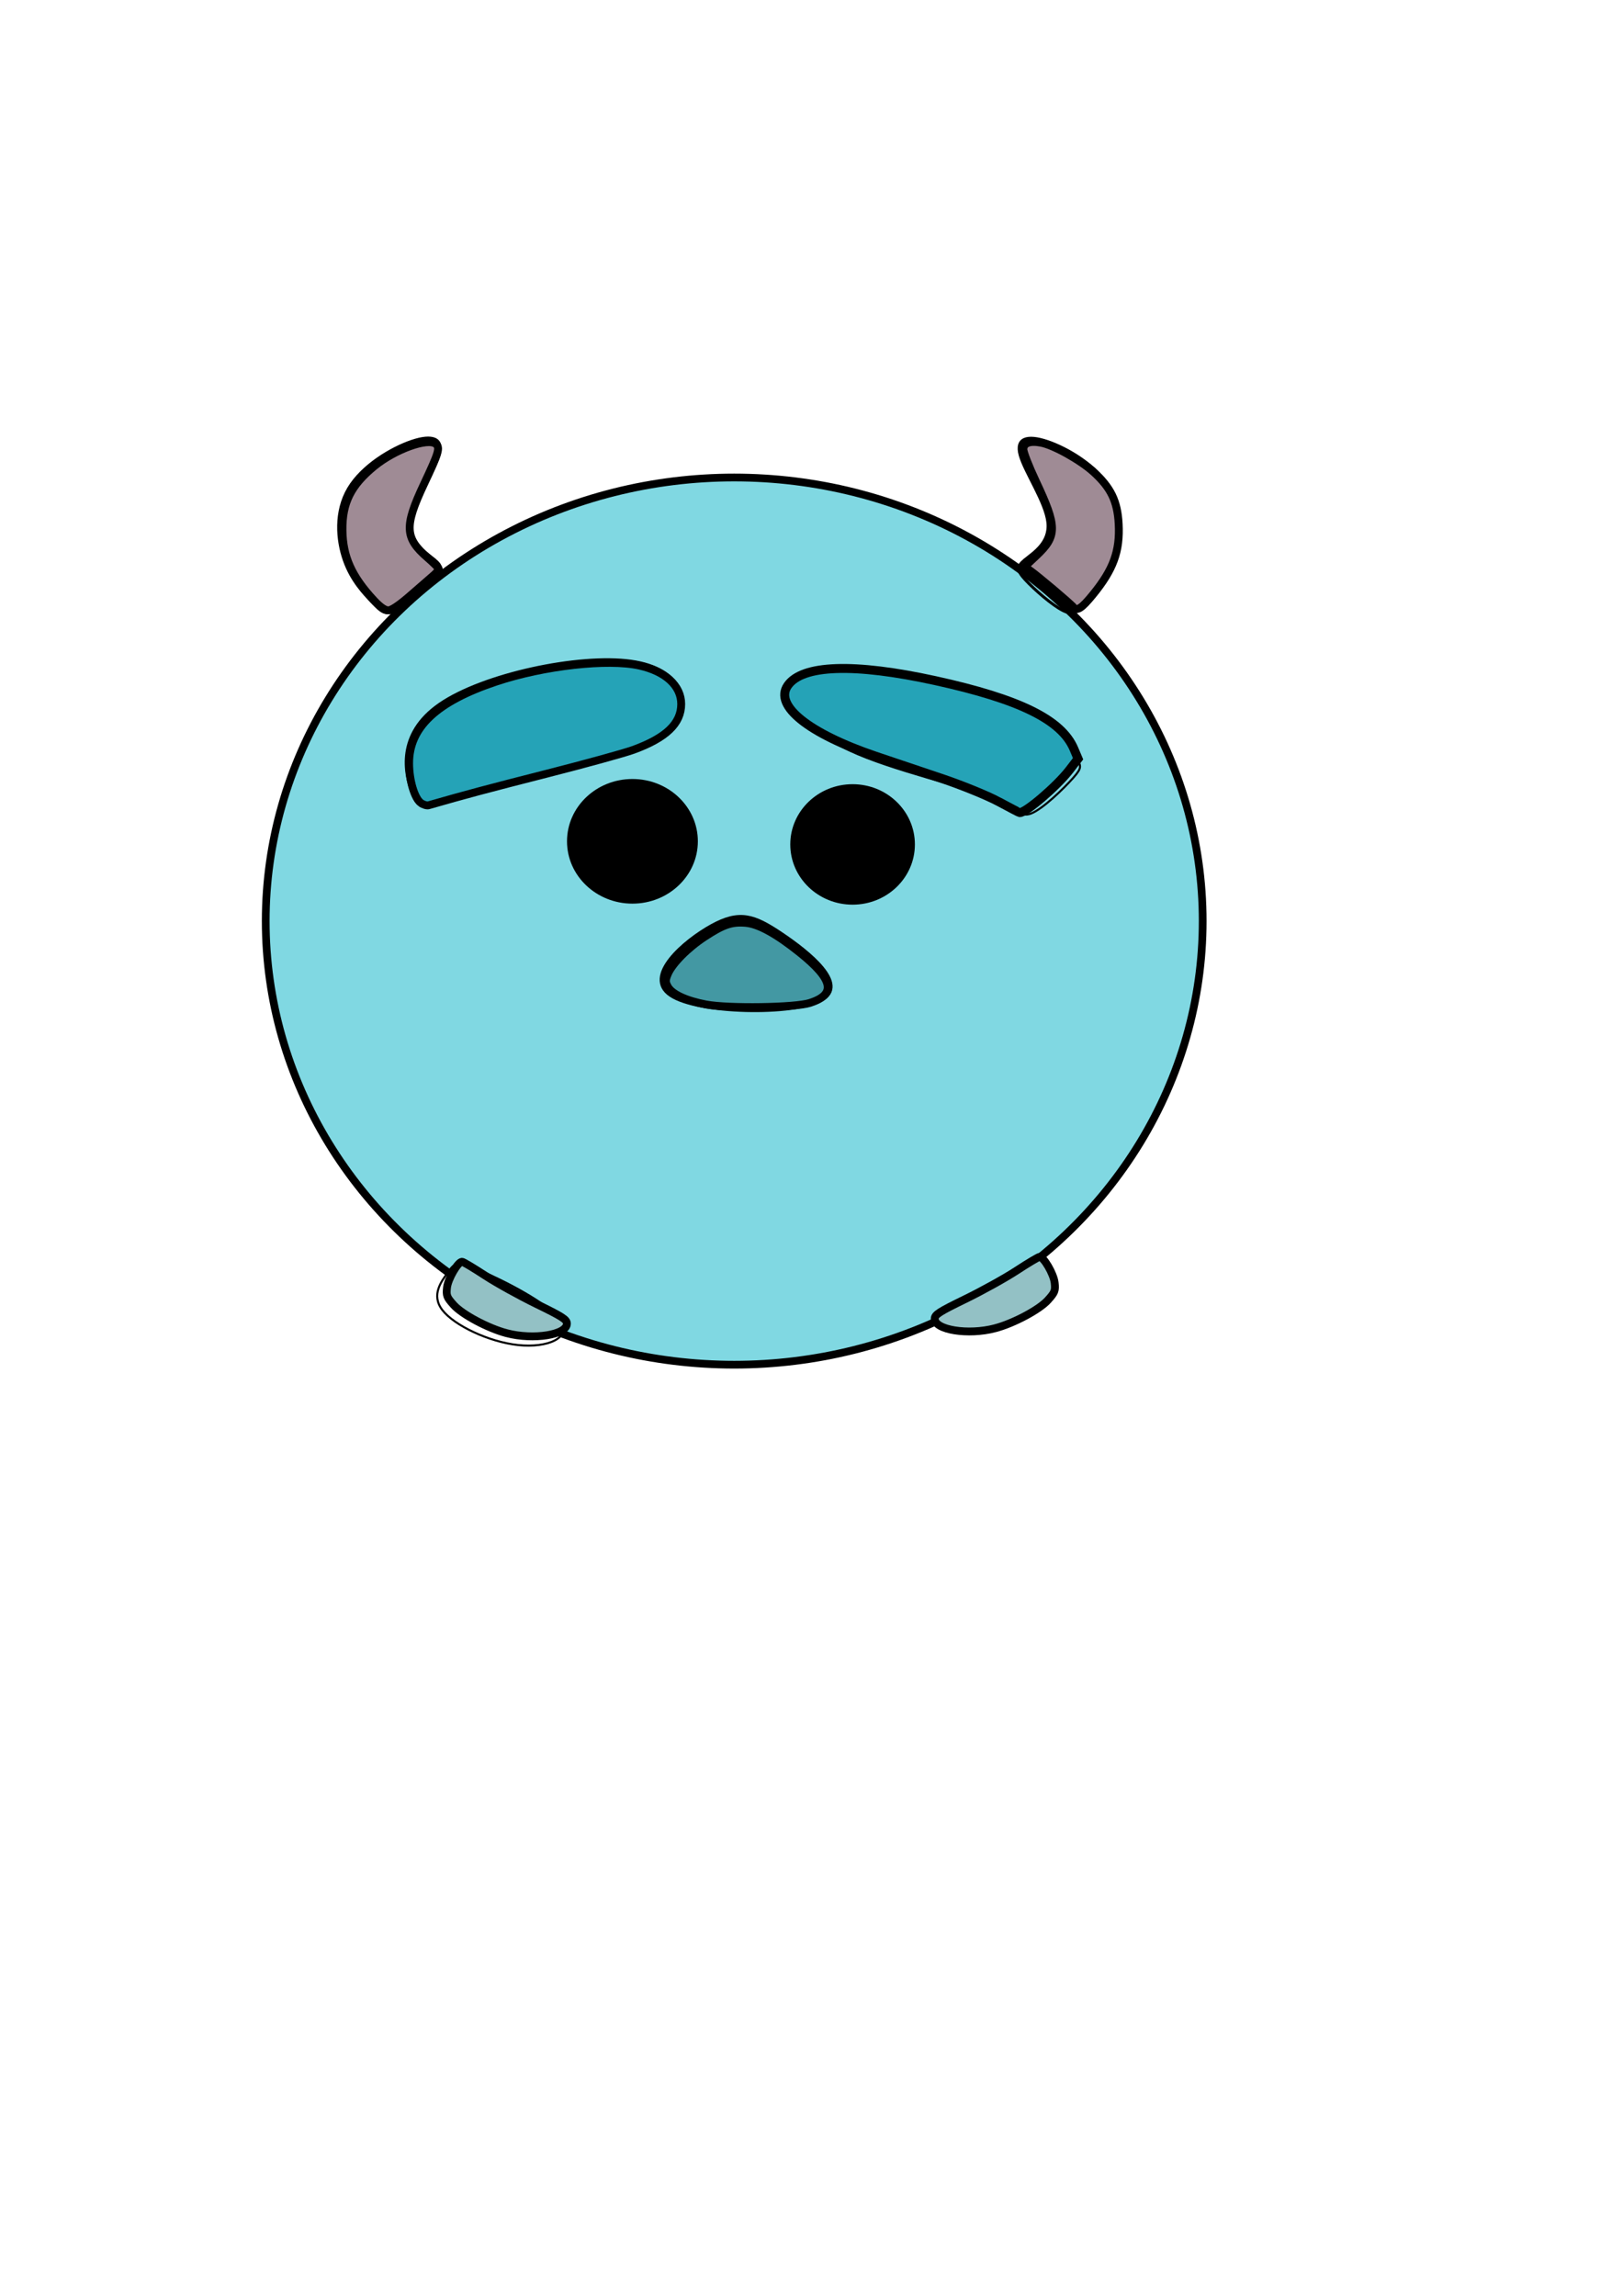 <?xml version="1.0" encoding="UTF-8" standalone="no"?>
<svg
   xmlns:dc="http://purl.org/dc/elements/1.1/"
   xmlns:cc="http://creativecommons.org/ns#"
   xmlns:rdf="http://www.w3.org/1999/02/22-rdf-syntax-ns#"
   xmlns:svg="http://www.w3.org/2000/svg"
   xmlns="http://www.w3.org/2000/svg"
   xmlns:sodipodi="http://sodipodi.sourceforge.net/DTD/sodipodi-0.dtd"
   xmlns:inkscape="http://www.inkscape.org/namespaces/inkscape"
   width="210mm"
   height="297mm"
   viewBox="0 0 210 297"
   version="1.1"
   id="svg8"
   inkscape:version="1.0.2-2 (e86c870879, 2021-01-15)">
  <defs
     id="defs2">
    <inkscape:path-effect
       effect="bspline"
       id="path-effect2314"
       is_visible="true"
       lpeversion="1"
       weight="33.333"
       steps="2"
       helper_size="0"
       apply_no_weight="true"
       apply_with_weight="true"
       only_selected="false" />
    <inkscape:path-effect
       effect="bspline"
       id="path-effect2310"
       is_visible="true"
       lpeversion="1"
       weight="33.333"
       steps="2"
       helper_size="0"
       apply_no_weight="true"
       apply_with_weight="true"
       only_selected="false" />
    <inkscape:path-effect
       effect="bspline"
       id="path-effect2292"
       is_visible="true"
       lpeversion="1"
       weight="33.333"
       steps="2"
       helper_size="0"
       apply_no_weight="true"
       apply_with_weight="true"
       only_selected="false" />
    <inkscape:path-effect
       effect="bspline"
       id="path-effect2271"
       is_visible="true"
       lpeversion="1"
       weight="33.333"
       steps="2"
       helper_size="0"
       apply_no_weight="true"
       apply_with_weight="true"
       only_selected="false" />
    <inkscape:path-effect
       effect="bspline"
       id="path-effect2248"
       is_visible="true"
       lpeversion="1"
       weight="33.333"
       steps="2"
       helper_size="0"
       apply_no_weight="true"
       apply_with_weight="true"
       only_selected="false" />
    <inkscape:path-effect
       effect="bspline"
       id="path-effect2222"
       is_visible="true"
       lpeversion="1"
       weight="33.333"
       steps="2"
       helper_size="0"
       apply_no_weight="true"
       apply_with_weight="true"
       only_selected="false" />
    <inkscape:path-effect
       effect="bspline"
       id="path-effect2218"
       is_visible="true"
       lpeversion="1"
       weight="33.333"
       steps="2"
       helper_size="0"
       apply_no_weight="true"
       apply_with_weight="true"
       only_selected="false" />
    <inkscape:path-effect
       effect="bspline"
       id="path-effect2214"
       is_visible="true"
       lpeversion="1"
       weight="33.333"
       steps="2"
       helper_size="0"
       apply_no_weight="true"
       apply_with_weight="true"
       only_selected="false" />
    <inkscape:path-effect
       effect="bspline"
       id="path-effect2208"
       is_visible="true"
       lpeversion="1"
       weight="33.333"
       steps="2"
       helper_size="0"
       apply_no_weight="true"
       apply_with_weight="true"
       only_selected="false" />
  </defs>
  <sodipodi:namedview
     id="base"
     pagecolor="#ffffff"
     bordercolor="#666666"
     borderopacity="1.0"
     inkscape:pageopacity="0.0"
     inkscape:pageshadow="2"
     inkscape:zoom="0.69618164"
     inkscape:cx="513.69694"
     inkscape:cy="726.45649"
     inkscape:document-units="mm"
     inkscape:current-layer="layer1"
     inkscape:document-rotation="0"
     showgrid="false"
     inkscape:window-width="1920"
     inkscape:window-height="1001"
     inkscape:window-x="-9"
     inkscape:window-y="-9"
     inkscape:window-maximized="1" />
  <g
     inkscape:label="Layer 1"
     inkscape:groupmode="layer"
     id="layer1"
     style="display:inline">
    <path
       style="fill:none;stroke:#000000;stroke-width:0.265px;stroke-linecap:butt;stroke-linejoin:miter;stroke-opacity:1"
       d="M 2.776,48.476 Z"
       id="path946" />
    <path
       style="fill:#000000;stroke:#000000;stroke-width:1.079;stroke-miterlimit:4;stroke-dasharray:none;stroke-opacity:1"
       d=""
       id="path1098"
       transform="scale(0.265)" />
    <ellipse
       style="fill:#80d8e2;fill-opacity:1;stroke:#000000;stroke-width:1;stroke-miterlimit:4;stroke-dasharray:none;stroke-opacity:1"
       id="path2168"
       cx="94.999"
       cy="119.159"
       rx="60.618"
       ry="57.387" />
    <ellipse
       style="fill:#000000;fill-opacity:1;stroke:#000000;stroke-width:0;stroke-miterlimit:4;stroke-dasharray:none;stroke-opacity:1"
       id="path2172"
       cx="81.83"
       cy="108.838"
       rx="8.465"
       ry="8.062" />
    <ellipse
       style="display:inline;fill:#000000;fill-opacity:1;stroke:#000000;stroke-width:0;stroke-miterlimit:4;stroke-dasharray:none;stroke-opacity:1"
       id="path2172-2"
       cx="110.316"
       cy="109.241"
       rx="8.062"
       ry="7.793" />
    <path
       style="fill:none;stroke:#000000;stroke-width:0.529px;stroke-linecap:butt;stroke-linejoin:miter;stroke-opacity:1"
       d="m 92.099,119.807 c 3.571,-1.969 5.434,-1.356 8.976,1.025 3.542,2.381 8.763,6.531 5.192,8.5 -3.571,1.969 -15.934,1.759 -19.476,-0.623 -3.542,-2.381 1.738,-6.933 5.309,-8.903 z"
       id="path2206"
       inkscape:path-effect="#path-effect2208"
       inkscape:original-d="m 93.807537,117.22381 c 1.86278,0.61383 3.725162,1.22708 5.58714,1.83974 5.221683,4.15 10.442703,8.29926 15.663483,12.448 -12.36312,-0.20993 -24.726111,-0.42045 -37.089765,-0.63155 5.28022,-4.55156 10.55983,-9.10355 15.839142,-13.65619 z" />
    <path
       style="fill:#4398a3;fill-opacity:1;stroke:#000000;stroke-width:3.839;stroke-miterlimit:4;stroke-dasharray:none;stroke-opacity:1"
       d="m 344.791,490.371 c -9.725,-1.815 -16.729,-5.068 -18.714,-8.691 -1.248,-2.279 -1.254,-3.14 -0.041,-6.094 2.098,-5.107 9.668,-12.781 18.013,-18.257 9.147,-6.002 13.195,-7.377 20.047,-6.809 6.214,0.515 14.951,5.313 26.401,14.497 16.478,13.216 17.919,20.417 4.921,24.594 -7.178,2.307 -39.721,2.795 -50.627,0.76 z"
       id="path2210"
       transform="scale(0.265)" />
    <path
       style="fill:none;stroke:#000000;stroke-width:0.265px;stroke-linecap:butt;stroke-linejoin:miter;stroke-opacity:1"
       d="m 72.559,170.871 c 1.433,2.195 -1.702,3.538 -5.509,3.135 -3.807,-0.403 -8.286,-2.553 -9.809,-4.524 -1.523,-1.971 -0.09,-3.762 0.716,-4.882 0.806,-1.12 0.985,-1.568 4.076,-0.269 3.091,1.299 9.092,4.345 10.526,6.539 z"
       id="path2216"
       inkscape:path-effect="#path-effect2218"
       inkscape:original-d="m 77.127065,171.72193 c -3.134982,1.34394 -6.270228,2.68762 -9.405739,4.03103 -4.478748,-2.14966 -8.957583,-4.2995 -13.436772,-6.44965 1.433549,-1.79134 2.866776,-3.58287 4.299767,-5.3747 0.179425,-0.44764 0.35858,-0.89552 0.537472,-1.34368 6.002142,3.04599 12.003781,6.0916 18.005272,9.137 z" />
    <path
       style="fill:#93c1c5;fill-opacity:1;stroke:#000000;stroke-width:1.016;stroke-miterlimit:4;stroke-dasharray:none;stroke-opacity:1"
       d="m 65.562,172.469 c -2.393,-0.626 -5.727,-2.398 -6.848,-3.639 -0.907,-1.004 -0.994,-1.228 -0.877,-2.263 0.128,-1.139 1.413,-3.339 1.948,-3.337 0.148,5.3e-4 1.478,0.794 2.956,1.763 1.478,0.969 4.469,2.629 6.646,3.689 3.383,1.646 3.959,2.016 3.964,2.544 0.013,1.462 -4.314,2.153 -7.788,1.244 z"
       id="path2224" />
    <path
       style="display:inline;fill:#93c1c5;fill-opacity:1;stroke:#000000;stroke-width:1.016;stroke-miterlimit:4;stroke-dasharray:none;stroke-opacity:1"
       d="m 128.735,171.837 c 2.393,-0.626 5.727,-2.398 6.848,-3.639 0.907,-1.004 0.994,-1.228 0.877,-2.263 -0.128,-1.139 -1.413,-3.339 -1.948,-3.337 -0.148,5.3e-4 -1.478,0.794 -2.956,1.763 -1.478,0.969 -4.469,2.629 -6.646,3.689 -3.383,1.646 -3.959,2.016 -3.964,2.544 -0.013,1.462 4.314,2.153 7.788,1.244 z"
       id="path2224-6" />
    <path
       style="fill:none;stroke:#000000;stroke-width:0.374px;stroke-linecap:butt;stroke-linejoin:miter;stroke-opacity:1"
       d="m 56.198,72.386 c -1.082,-0.89 -3.247,-2.194 -2.977,-4.803 0.27,-2.609 2.977,-6.523 3.586,-8.717 0.609,-2.194 -0.879,-2.668 -3.518,-1.779 -2.639,0.889 -6.428,3.143 -8.187,6.108 -1.759,2.965 -1.489,6.642 -0.541,9.31 0.947,2.668 2.571,4.329 3.654,5.456 1.083,1.127 1.624,1.72 3.044,1.008 1.421,-0.712 3.721,-2.728 4.871,-3.973 1.15,-1.245 1.15,-1.719 0.068,-2.609 z"
       id="path2246"
       inkscape:path-effect="#path-effect2248"
       inkscape:original-d="m 57.280236,72.800967 c -2.164634,-1.304239 -4.329667,-2.608826 -6.495099,-3.913766 2.706743,-3.91349 5.41298,-7.827174 8.118874,-11.741287 -1.48809,-0.474057 -2.976523,-0.948443 -4.46538,-1.423186 -3.788483,2.253774 -7.577218,4.507106 -11.366425,6.760134 0.271037,3.676992 0.541658,7.353482 0.811889,11.029695 1.624205,1.660771 3.247947,3.321121 4.871322,4.981154 0.541671,0.593358 1.082917,1.186342 1.623776,1.778985 2.300791,-2.015871 4.601092,-4.032013 6.901043,-6.048543 3.99e-4,-0.474056 3.99e-4,-0.948443 0,-1.423186 z" />
    <path
       style="display:inline;fill:none;stroke:#000000;stroke-width:0.374px;stroke-linecap:butt;stroke-linejoin:miter;stroke-opacity:1"
       d="m 132.608,72.41 c 1.082,-0.89 3.247,-2.194 2.977,-4.803 -0.27,-2.609 -2.977,-6.523 -3.586,-8.717 -0.609,-2.194 0.879,-2.668 3.518,-1.779 2.639,0.889 6.428,3.143 8.187,6.108 1.759,2.965 1.489,6.642 0.541,9.31 -0.947,2.668 -2.571,4.329 -3.654,5.456 -1.083,1.127 -1.624,1.72 -3.044,1.008 -1.421,-0.712 -3.721,-2.728 -4.871,-3.973 -1.15,-1.245 -1.15,-1.719 -0.068,-2.609 z"
       id="path2246-5"
       inkscape:path-effect="#path-effect2271"
       inkscape:original-d="m 131.52538,72.824579 c 2.16463,-1.30424 4.32966,-2.60883 6.4951,-3.91377 -2.70675,-3.91349 -5.41298,-7.827167 -8.11888,-11.741282 1.48809,-0.474057 2.97652,-0.948443 4.46538,-1.423186 3.78848,2.253774 7.57722,4.507111 11.36643,6.760128 -0.27104,3.677 -0.54166,7.35348 -0.81189,11.0297 -1.62421,1.66077 -3.24795,3.32112 -4.87132,4.98115 -0.54168,0.59336 -1.08292,1.18634 -1.62378,1.77899 -2.30079,-2.01587 -4.60109,-4.03202 -6.90104,-6.04855 -4e-4,-0.47405 -4e-4,-0.94844 0,-1.42318 z" />
    <path
       style="fill:#9f8b95;fill-opacity:1;stroke:#000000;stroke-width:3.839;stroke-miterlimit:4;stroke-dasharray:none;stroke-opacity:1"
       d="m 182.631,293.13 c -10.907,-11.699 -15.259,-21.38 -15.413,-34.28 -0.159,-13.361 4.078,-21.891 15.532,-31.274 10.022,-8.21 26.194,-14.036 30.058,-10.83 2.177,1.807 1.497,4.105 -5.802,19.596 -9.666,20.515 -9.397,26.282 1.675,35.84 3.077,2.656 5.594,5.196 5.594,5.644 0,0.448 -1.257,1.898 -2.793,3.223 -1.536,1.325 -6.535,5.67 -11.109,9.657 -5.403,4.71 -9.179,7.248 -10.78,7.248 -1.631,0 -3.984,-1.631 -6.962,-4.825 z"
       id="path2274"
       transform="scale(0.265)" />
    <path
       style="fill:#9f8b95;fill-opacity:1;stroke:#000000;stroke-width:3.839;stroke-miterlimit:4;stroke-dasharray:none;stroke-opacity:1"
       d="m 523.913,296.234 c -1.498,-1.826 -17.264,-15.125 -21.192,-17.876 l -2.428,-1.7 5.697,-5.349 c 10.287,-9.658 10.256,-14.175 -0.257,-36.452 -3.328,-7.051 -6.05,-14.013 -6.05,-15.47 0,-3.127 3.091,-4.303 8.599,-3.269 6.125,1.149 19.158,8.403 25.644,14.272 8.487,7.68 11.698,14.323 12.28,25.396 0.695,13.238 -2.559,22.189 -12.502,34.396 -5.729,7.033 -7.89,8.369 -9.791,6.052 z"
       id="path2276"
       transform="scale(0.265)" />
    <path
       style="fill:none;stroke:#000000;stroke-width:0.265px;stroke-linecap:butt;stroke-linejoin:miter;stroke-opacity:1"
       d="m 81.663,85.48 c 6.762,0.95 7.87,5.479 5.637,8.377 -2.233,2.898 -7.807,4.165 -13.682,5.606 -5.875,1.441 -12.051,3.056 -15.455,4.054 -3.405,0.998 -4.038,1.378 -4.925,-1.013 -0.887,-2.391 -2.027,-7.553 3.611,-11.449 5.638,-3.896 18.052,-6.524 24.814,-5.574 z"
       id="path2308"
       inkscape:path-effect="#path-effect2310"
       inkscape:original-d="m 87.316322,81.900619 c 1.108742,4.529185 2.217219,9.058105 3.325432,13.586761 -5.573903,1.267122 -11.147849,2.533928 -16.72217,3.800494 -6.17566,1.615506 -12.351337,3.230686 -18.527402,4.845626 -0.633164,0.38032 -1.266566,0.76037 -1.900246,1.14015 -1.139907,-5.16218 -2.280031,-10.324408 -3.420443,-15.487009 12.415456,-2.62846 24.830151,-5.257082 37.244829,-7.886022 z" />
    <path
       style="fill:none;stroke:#000000;stroke-width:0.265px;stroke-linecap:butt;stroke-linejoin:miter;stroke-opacity:1"
       d="m 109.486,89.153 c -5.701,0.634 -5.954,4.149 -1.441,6.936 4.513,2.787 13.793,4.846 18.622,6.588 4.83,1.742 5.21,3.167 6.746,2.565 1.536,-0.602 4.228,-3.231 5.447,-4.608 1.219,-1.378 0.966,-1.504 0.491,-2.565 -0.475,-1.061 -1.172,-3.056 -7.094,-5.178 -5.922,-2.122 -17.07,-4.371 -22.771,-3.737 z"
       id="path2312"
       inkscape:path-effect="#path-effect2314"
       inkscape:original-d="m 104.03849,86.271186 c -0.2531,3.51572 -0.50647,7.031175 -0.7601,10.546368 9.27999,2.058906 18.55934,4.117466 27.83861,6.175796 0.38032,1.42548 0.76036,2.85064 1.14015,4.27556 2.69233,-2.62846 5.38429,-5.25708 8.07605,-7.886024 -0.25311,-0.126421 -0.50647,-0.253101 -0.7601,-0.38005 -0.69651,-1.995033 -1.39325,-3.990253 -2.09027,-5.985775 -11.14807,-2.248405 -22.29596,-4.496985 -33.44434,-6.745875 z" />
    <path
       style="fill:#25a3b7;fill-opacity:1;stroke:#000000;stroke-width:3.839;stroke-miterlimit:4;stroke-dasharray:none;stroke-opacity:1"
       d="m 205.564,392.033 c -3.134,-2.195 -5.773,-10.982 -5.806,-19.332 -0.07,-17.606 13.415,-30.268 42.574,-39.977 23.328,-7.768 54.434,-11.238 69.896,-7.798 12.717,2.829 20.384,9.889 20.384,18.769 0,9.475 -7.372,16.527 -23.371,22.358 -4.399,1.603 -23.538,6.871 -42.531,11.707 -28.993,7.382 -39.398,10.163 -57.418,15.347 -0.855,0.246 -2.532,-0.238 -3.727,-1.075 z"
       id="path2316"
       transform="scale(0.265)" />
    <path
       style="fill:#25a3b7;fill-opacity:1;stroke:#000000;stroke-width:1.159;stroke-miterlimit:4;stroke-dasharray:none;stroke-opacity:1"
       d="m 129.178,103.688 c -1.462,-0.783 -4.803,-2.141 -7.425,-3.017 -2.622,-0.876 -6.437,-2.161 -8.479,-2.854 -8.657,-2.94 -13.13,-6.53 -11.359,-9.116 1.865,-2.723 8.595,-2.954 19.084,-0.655 10.938,2.398 16.359,5.068 17.958,8.846 l 0.535,1.265 -1.116,1.451 c -1.618,2.105 -5.716,5.608 -6.452,5.516 -0.049,-0.006 -1.285,-0.652 -2.747,-1.435 z"
       id="path2318" />
  </g>
</svg>
